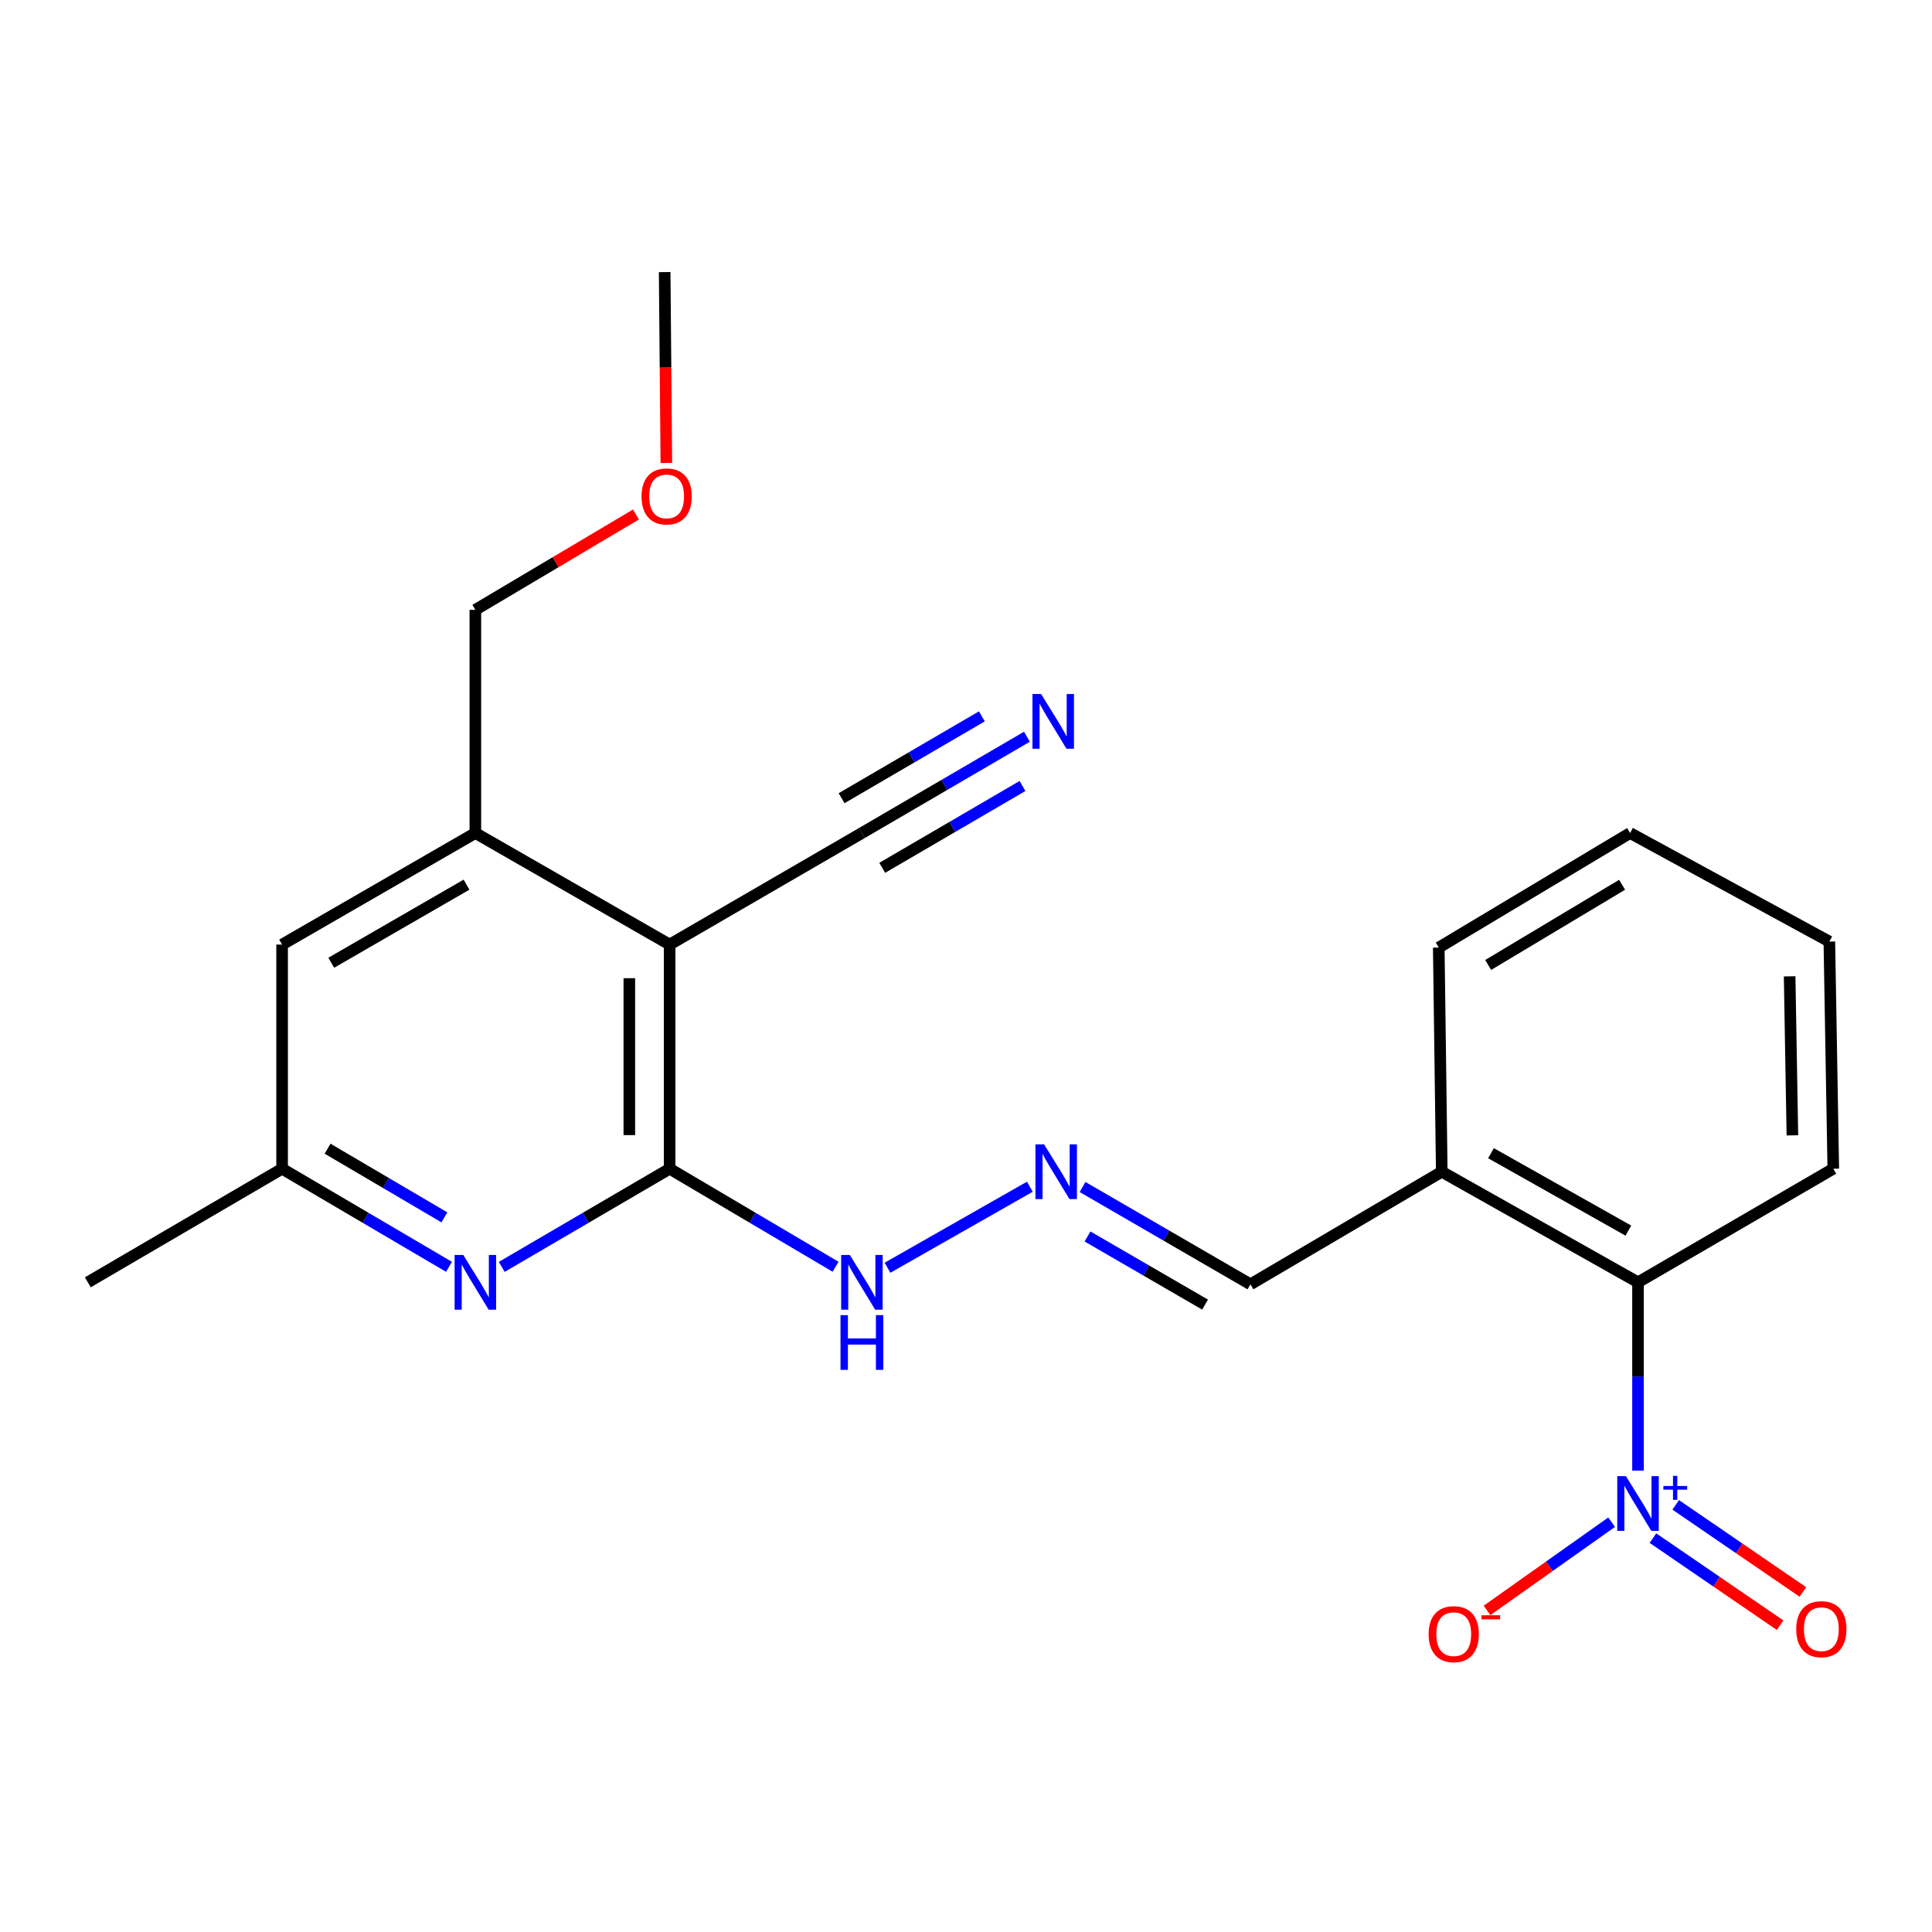 <?xml version='1.0' encoding='iso-8859-1'?>
<svg version='1.1' baseProfile='full'
              xmlns='http://www.w3.org/2000/svg'
                      xmlns:rdkit='http://www.rdkit.org/xml'
                      xmlns:xlink='http://www.w3.org/1999/xlink'
                  xml:space='preserve'
width='1000px' height='1000px' viewBox='0 0 1000 1000'>
<!-- END OF HEADER -->
<rect style='opacity:1.0;fill:#FFFFFF;stroke:none' width='1000' height='1000' x='0' y='0'> </rect>
<path class='bond-3' d='M 847.835,761.181 L 847.835,712.451' style='fill:none;fill-rule:evenodd;stroke:#0000FF;stroke-width:6px;stroke-linecap:butt;stroke-linejoin:miter;stroke-opacity:1' />
<path class='bond-3' d='M 847.835,712.451 L 847.835,663.722' style='fill:none;fill-rule:evenodd;stroke:#000000;stroke-width:6px;stroke-linecap:butt;stroke-linejoin:miter;stroke-opacity:1' />
<path class='bond-9' d='M 834.173,787.879 L 801.928,810.716' style='fill:none;fill-rule:evenodd;stroke:#0000FF;stroke-width:6px;stroke-linecap:butt;stroke-linejoin:miter;stroke-opacity:1' />
<path class='bond-9' d='M 801.928,810.716 L 769.682,833.553' style='fill:none;fill-rule:evenodd;stroke:#FF0000;stroke-width:6px;stroke-linecap:butt;stroke-linejoin:miter;stroke-opacity:1' />
<path class='bond-10' d='M 855.556,796.133 L 888.464,818.667' style='fill:none;fill-rule:evenodd;stroke:#0000FF;stroke-width:6px;stroke-linecap:butt;stroke-linejoin:miter;stroke-opacity:1' />
<path class='bond-10' d='M 888.464,818.667 L 921.372,841.2' style='fill:none;fill-rule:evenodd;stroke:#FF0000;stroke-width:6px;stroke-linecap:butt;stroke-linejoin:miter;stroke-opacity:1' />
<path class='bond-10' d='M 867.344,778.919 L 900.252,801.452' style='fill:none;fill-rule:evenodd;stroke:#0000FF;stroke-width:6px;stroke-linecap:butt;stroke-linejoin:miter;stroke-opacity:1' />
<path class='bond-10' d='M 900.252,801.452 L 933.159,823.986' style='fill:none;fill-rule:evenodd;stroke:#FF0000;stroke-width:6px;stroke-linecap:butt;stroke-linejoin:miter;stroke-opacity:1' />
<path class='bond-0' d='M 346.605,488.91 L 346.605,604.933' style='fill:none;fill-rule:evenodd;stroke:#000000;stroke-width:6px;stroke-linecap:butt;stroke-linejoin:miter;stroke-opacity:1' />
<path class='bond-0' d='M 325.742,506.314 L 325.742,587.53' style='fill:none;fill-rule:evenodd;stroke:#000000;stroke-width:6px;stroke-linecap:butt;stroke-linejoin:miter;stroke-opacity:1' />
<path class='bond-4' d='M 346.605,488.91 L 246.044,431.165' style='fill:none;fill-rule:evenodd;stroke:#000000;stroke-width:6px;stroke-linecap:butt;stroke-linejoin:miter;stroke-opacity:1' />
<path class='bond-5' d='M 346.605,488.91 L 446.123,431.165' style='fill:none;fill-rule:evenodd;stroke:#000000;stroke-width:6px;stroke-linecap:butt;stroke-linejoin:miter;stroke-opacity:1' />
<path class='bond-1' d='M 346.605,604.933 L 389.549,630.302' style='fill:none;fill-rule:evenodd;stroke:#000000;stroke-width:6px;stroke-linecap:butt;stroke-linejoin:miter;stroke-opacity:1' />
<path class='bond-1' d='M 389.549,630.302 L 432.493,655.67' style='fill:none;fill-rule:evenodd;stroke:#0000FF;stroke-width:6px;stroke-linecap:butt;stroke-linejoin:miter;stroke-opacity:1' />
<path class='bond-2' d='M 346.605,604.933 L 303.15,630.337' style='fill:none;fill-rule:evenodd;stroke:#000000;stroke-width:6px;stroke-linecap:butt;stroke-linejoin:miter;stroke-opacity:1' />
<path class='bond-2' d='M 303.15,630.337 L 259.696,655.741' style='fill:none;fill-rule:evenodd;stroke:#0000FF;stroke-width:6px;stroke-linecap:butt;stroke-linejoin:miter;stroke-opacity:1' />
<path class='bond-11' d='M 232.403,655.705 L 189.209,630.319' style='fill:none;fill-rule:evenodd;stroke:#0000FF;stroke-width:6px;stroke-linecap:butt;stroke-linejoin:miter;stroke-opacity:1' />
<path class='bond-11' d='M 189.209,630.319 L 146.016,604.933' style='fill:none;fill-rule:evenodd;stroke:#000000;stroke-width:6px;stroke-linecap:butt;stroke-linejoin:miter;stroke-opacity:1' />
<path class='bond-11' d='M 230.016,630.102 L 199.781,612.332' style='fill:none;fill-rule:evenodd;stroke:#0000FF;stroke-width:6px;stroke-linecap:butt;stroke-linejoin:miter;stroke-opacity:1' />
<path class='bond-11' d='M 199.781,612.332 L 169.545,594.562' style='fill:none;fill-rule:evenodd;stroke:#000000;stroke-width:6px;stroke-linecap:butt;stroke-linejoin:miter;stroke-opacity:1' />
<path class='bond-8' d='M 847.835,663.722 L 746.254,606.487' style='fill:none;fill-rule:evenodd;stroke:#000000;stroke-width:6px;stroke-linecap:butt;stroke-linejoin:miter;stroke-opacity:1' />
<path class='bond-8' d='M 842.839,636.96 L 771.732,596.895' style='fill:none;fill-rule:evenodd;stroke:#000000;stroke-width:6px;stroke-linecap:butt;stroke-linejoin:miter;stroke-opacity:1' />
<path class='bond-16' d='M 847.835,663.722 L 948.906,604.933' style='fill:none;fill-rule:evenodd;stroke:#000000;stroke-width:6px;stroke-linecap:butt;stroke-linejoin:miter;stroke-opacity:1' />
<path class='bond-15' d='M 246.044,431.165 L 246.044,315.652' style='fill:none;fill-rule:evenodd;stroke:#000000;stroke-width:6px;stroke-linecap:butt;stroke-linejoin:miter;stroke-opacity:1' />
<path class='bond-24' d='M 246.044,431.165 L 146.016,488.91' style='fill:none;fill-rule:evenodd;stroke:#000000;stroke-width:6px;stroke-linecap:butt;stroke-linejoin:miter;stroke-opacity:1' />
<path class='bond-24' d='M 241.47,457.896 L 171.451,498.317' style='fill:none;fill-rule:evenodd;stroke:#000000;stroke-width:6px;stroke-linecap:butt;stroke-linejoin:miter;stroke-opacity:1' />
<path class='bond-6' d='M 446.123,431.165 L 488.83,406.25' style='fill:none;fill-rule:evenodd;stroke:#000000;stroke-width:6px;stroke-linecap:butt;stroke-linejoin:miter;stroke-opacity:1' />
<path class='bond-6' d='M 488.83,406.25 L 531.537,381.335' style='fill:none;fill-rule:evenodd;stroke:#0000FF;stroke-width:6px;stroke-linecap:butt;stroke-linejoin:miter;stroke-opacity:1' />
<path class='bond-6' d='M 456.636,449.186 L 492.937,428.008' style='fill:none;fill-rule:evenodd;stroke:#000000;stroke-width:6px;stroke-linecap:butt;stroke-linejoin:miter;stroke-opacity:1' />
<path class='bond-6' d='M 492.937,428.008 L 529.238,406.83' style='fill:none;fill-rule:evenodd;stroke:#0000FF;stroke-width:6px;stroke-linecap:butt;stroke-linejoin:miter;stroke-opacity:1' />
<path class='bond-6' d='M 435.61,413.144 L 471.911,391.966' style='fill:none;fill-rule:evenodd;stroke:#000000;stroke-width:6px;stroke-linecap:butt;stroke-linejoin:miter;stroke-opacity:1' />
<path class='bond-6' d='M 471.911,391.966 L 508.211,370.788' style='fill:none;fill-rule:evenodd;stroke:#0000FF;stroke-width:6px;stroke-linecap:butt;stroke-linejoin:miter;stroke-opacity:1' />
<path class='bond-7' d='M 560.33,614.395 L 603.782,639.58' style='fill:none;fill-rule:evenodd;stroke:#0000FF;stroke-width:6px;stroke-linecap:butt;stroke-linejoin:miter;stroke-opacity:1' />
<path class='bond-7' d='M 603.782,639.58 L 647.234,664.765' style='fill:none;fill-rule:evenodd;stroke:#000000;stroke-width:6px;stroke-linecap:butt;stroke-linejoin:miter;stroke-opacity:1' />
<path class='bond-7' d='M 562.903,640.001 L 593.32,657.631' style='fill:none;fill-rule:evenodd;stroke:#0000FF;stroke-width:6px;stroke-linecap:butt;stroke-linejoin:miter;stroke-opacity:1' />
<path class='bond-7' d='M 593.32,657.631 L 623.736,675.26' style='fill:none;fill-rule:evenodd;stroke:#000000;stroke-width:6px;stroke-linecap:butt;stroke-linejoin:miter;stroke-opacity:1' />
<path class='bond-12' d='M 533.052,614.246 L 459.364,656.186' style='fill:none;fill-rule:evenodd;stroke:#0000FF;stroke-width:6px;stroke-linecap:butt;stroke-linejoin:miter;stroke-opacity:1' />
<path class='bond-14' d='M 746.254,606.487 L 647.234,664.765' style='fill:none;fill-rule:evenodd;stroke:#000000;stroke-width:6px;stroke-linecap:butt;stroke-linejoin:miter;stroke-opacity:1' />
<path class='bond-18' d='M 746.254,606.487 L 744.7,490.463' style='fill:none;fill-rule:evenodd;stroke:#000000;stroke-width:6px;stroke-linecap:butt;stroke-linejoin:miter;stroke-opacity:1' />
<path class='bond-13' d='M 146.016,604.933 L 146.016,488.91' style='fill:none;fill-rule:evenodd;stroke:#000000;stroke-width:6px;stroke-linecap:butt;stroke-linejoin:miter;stroke-opacity:1' />
<path class='bond-19' d='M 146.016,604.933 L 45.455,663.722' style='fill:none;fill-rule:evenodd;stroke:#000000;stroke-width:6px;stroke-linecap:butt;stroke-linejoin:miter;stroke-opacity:1' />
<path class='bond-17' d='M 246.044,315.652 L 287.609,290.972' style='fill:none;fill-rule:evenodd;stroke:#000000;stroke-width:6px;stroke-linecap:butt;stroke-linejoin:miter;stroke-opacity:1' />
<path class='bond-17' d='M 287.609,290.972 L 329.173,266.292' style='fill:none;fill-rule:evenodd;stroke:#FF0000;stroke-width:6px;stroke-linecap:butt;stroke-linejoin:miter;stroke-opacity:1' />
<path class='bond-21' d='M 948.906,604.933 L 946.866,487.357' style='fill:none;fill-rule:evenodd;stroke:#000000;stroke-width:6px;stroke-linecap:butt;stroke-linejoin:miter;stroke-opacity:1' />
<path class='bond-21' d='M 927.74,587.659 L 926.312,505.355' style='fill:none;fill-rule:evenodd;stroke:#000000;stroke-width:6px;stroke-linecap:butt;stroke-linejoin:miter;stroke-opacity:1' />
<path class='bond-20' d='M 344.901,239.643 L 344.466,190.236' style='fill:none;fill-rule:evenodd;stroke:#FF0000;stroke-width:6px;stroke-linecap:butt;stroke-linejoin:miter;stroke-opacity:1' />
<path class='bond-20' d='M 344.466,190.236 L 344.032,140.829' style='fill:none;fill-rule:evenodd;stroke:#000000;stroke-width:6px;stroke-linecap:butt;stroke-linejoin:miter;stroke-opacity:1' />
<path class='bond-23' d='M 744.7,490.463 L 843.732,431.165' style='fill:none;fill-rule:evenodd;stroke:#000000;stroke-width:6px;stroke-linecap:butt;stroke-linejoin:miter;stroke-opacity:1' />
<path class='bond-23' d='M 770.273,499.468 L 839.595,457.96' style='fill:none;fill-rule:evenodd;stroke:#000000;stroke-width:6px;stroke-linecap:butt;stroke-linejoin:miter;stroke-opacity:1' />
<path class='bond-22' d='M 946.866,487.357 L 843.732,431.165' style='fill:none;fill-rule:evenodd;stroke:#000000;stroke-width:6px;stroke-linecap:butt;stroke-linejoin:miter;stroke-opacity:1' />
<path  class='atom-0' d='M 841.575 764.043
L 850.855 779.043
Q 851.775 780.523, 853.255 783.203
Q 854.735 785.883, 854.815 786.043
L 854.815 764.043
L 858.575 764.043
L 858.575 792.363
L 854.695 792.363
L 844.735 775.963
Q 843.575 774.043, 842.335 771.843
Q 841.135 769.643, 840.775 768.963
L 840.775 792.363
L 837.095 792.363
L 837.095 764.043
L 841.575 764.043
' fill='#0000FF'/>
<path  class='atom-0' d='M 860.951 769.148
L 865.94 769.148
L 865.94 763.895
L 868.158 763.895
L 868.158 769.148
L 873.28 769.148
L 873.28 771.049
L 868.158 771.049
L 868.158 776.329
L 865.94 776.329
L 865.94 771.049
L 860.951 771.049
L 860.951 769.148
' fill='#0000FF'/>
<path  class='atom-3' d='M 239.784 649.562
L 249.064 664.562
Q 249.984 666.042, 251.464 668.722
Q 252.944 671.402, 253.024 671.562
L 253.024 649.562
L 256.784 649.562
L 256.784 677.882
L 252.904 677.882
L 242.944 661.482
Q 241.784 659.562, 240.544 657.362
Q 239.344 655.162, 238.984 654.482
L 238.984 677.882
L 235.304 677.882
L 235.304 649.562
L 239.784 649.562
' fill='#0000FF'/>
<path  class='atom-7' d='M 538.883 359.237
L 548.163 374.237
Q 549.083 375.717, 550.563 378.397
Q 552.043 381.077, 552.123 381.237
L 552.123 359.237
L 555.883 359.237
L 555.883 387.557
L 552.003 387.557
L 542.043 371.157
Q 540.883 369.237, 539.643 367.037
Q 538.443 364.837, 538.083 364.157
L 538.083 387.557
L 534.403 387.557
L 534.403 359.237
L 538.883 359.237
' fill='#0000FF'/>
<path  class='atom-8' d='M 540.424 592.327
L 549.704 607.327
Q 550.624 608.807, 552.104 611.487
Q 553.584 614.167, 553.664 614.327
L 553.664 592.327
L 557.424 592.327
L 557.424 620.647
L 553.544 620.647
L 543.584 604.247
Q 542.424 602.327, 541.184 600.127
Q 539.984 597.927, 539.624 597.247
L 539.624 620.647
L 535.944 620.647
L 535.944 592.327
L 540.424 592.327
' fill='#0000FF'/>
<path  class='atom-10' d='M 739.455 845.834
Q 739.455 839.034, 742.815 835.234
Q 746.175 831.434, 752.455 831.434
Q 758.735 831.434, 762.095 835.234
Q 765.455 839.034, 765.455 845.834
Q 765.455 852.714, 762.055 856.634
Q 758.655 860.514, 752.455 860.514
Q 746.215 860.514, 742.815 856.634
Q 739.455 852.754, 739.455 845.834
M 752.455 857.314
Q 756.775 857.314, 759.095 854.434
Q 761.455 851.514, 761.455 845.834
Q 761.455 840.274, 759.095 837.474
Q 756.775 834.634, 752.455 834.634
Q 748.135 834.634, 745.775 837.434
Q 743.455 840.234, 743.455 845.834
Q 743.455 851.554, 745.775 854.434
Q 748.135 857.314, 752.455 857.314
' fill='#FF0000'/>
<path  class='atom-10' d='M 766.775 836.057
L 776.463 836.057
L 776.463 838.169
L 766.775 838.169
L 766.775 836.057
' fill='#FF0000'/>
<path  class='atom-11' d='M 929.728 843.261
Q 929.728 836.461, 933.088 832.661
Q 936.448 828.861, 942.728 828.861
Q 949.008 828.861, 952.368 832.661
Q 955.728 836.461, 955.728 843.261
Q 955.728 850.141, 952.328 854.061
Q 948.928 857.941, 942.728 857.941
Q 936.488 857.941, 933.088 854.061
Q 929.728 850.181, 929.728 843.261
M 942.728 854.741
Q 947.048 854.741, 949.368 851.861
Q 951.728 848.941, 951.728 843.261
Q 951.728 837.701, 949.368 834.901
Q 947.048 832.061, 942.728 832.061
Q 938.408 832.061, 936.048 834.861
Q 933.728 837.661, 933.728 843.261
Q 933.728 848.981, 936.048 851.861
Q 938.408 854.741, 942.728 854.741
' fill='#FF0000'/>
<path  class='atom-13' d='M 439.863 649.562
L 449.143 664.562
Q 450.063 666.042, 451.543 668.722
Q 453.023 671.402, 453.103 671.562
L 453.103 649.562
L 456.863 649.562
L 456.863 677.882
L 452.983 677.882
L 443.023 661.482
Q 441.863 659.562, 440.623 657.362
Q 439.423 655.162, 439.063 654.482
L 439.063 677.882
L 435.383 677.882
L 435.383 649.562
L 439.863 649.562
' fill='#0000FF'/>
<path  class='atom-13' d='M 435.043 680.714
L 438.883 680.714
L 438.883 692.754
L 453.363 692.754
L 453.363 680.714
L 457.203 680.714
L 457.203 709.034
L 453.363 709.034
L 453.363 695.954
L 438.883 695.954
L 438.883 709.034
L 435.043 709.034
L 435.043 680.714
' fill='#0000FF'/>
<path  class='atom-18' d='M 332.052 256.944
Q 332.052 250.144, 335.412 246.344
Q 338.772 242.544, 345.052 242.544
Q 351.332 242.544, 354.692 246.344
Q 358.052 250.144, 358.052 256.944
Q 358.052 263.824, 354.652 267.744
Q 351.252 271.624, 345.052 271.624
Q 338.812 271.624, 335.412 267.744
Q 332.052 263.864, 332.052 256.944
M 345.052 268.424
Q 349.372 268.424, 351.692 265.544
Q 354.052 262.624, 354.052 256.944
Q 354.052 251.384, 351.692 248.584
Q 349.372 245.744, 345.052 245.744
Q 340.732 245.744, 338.372 248.544
Q 336.052 251.344, 336.052 256.944
Q 336.052 262.664, 338.372 265.544
Q 340.732 268.424, 345.052 268.424
' fill='#FF0000'/>
</svg>
